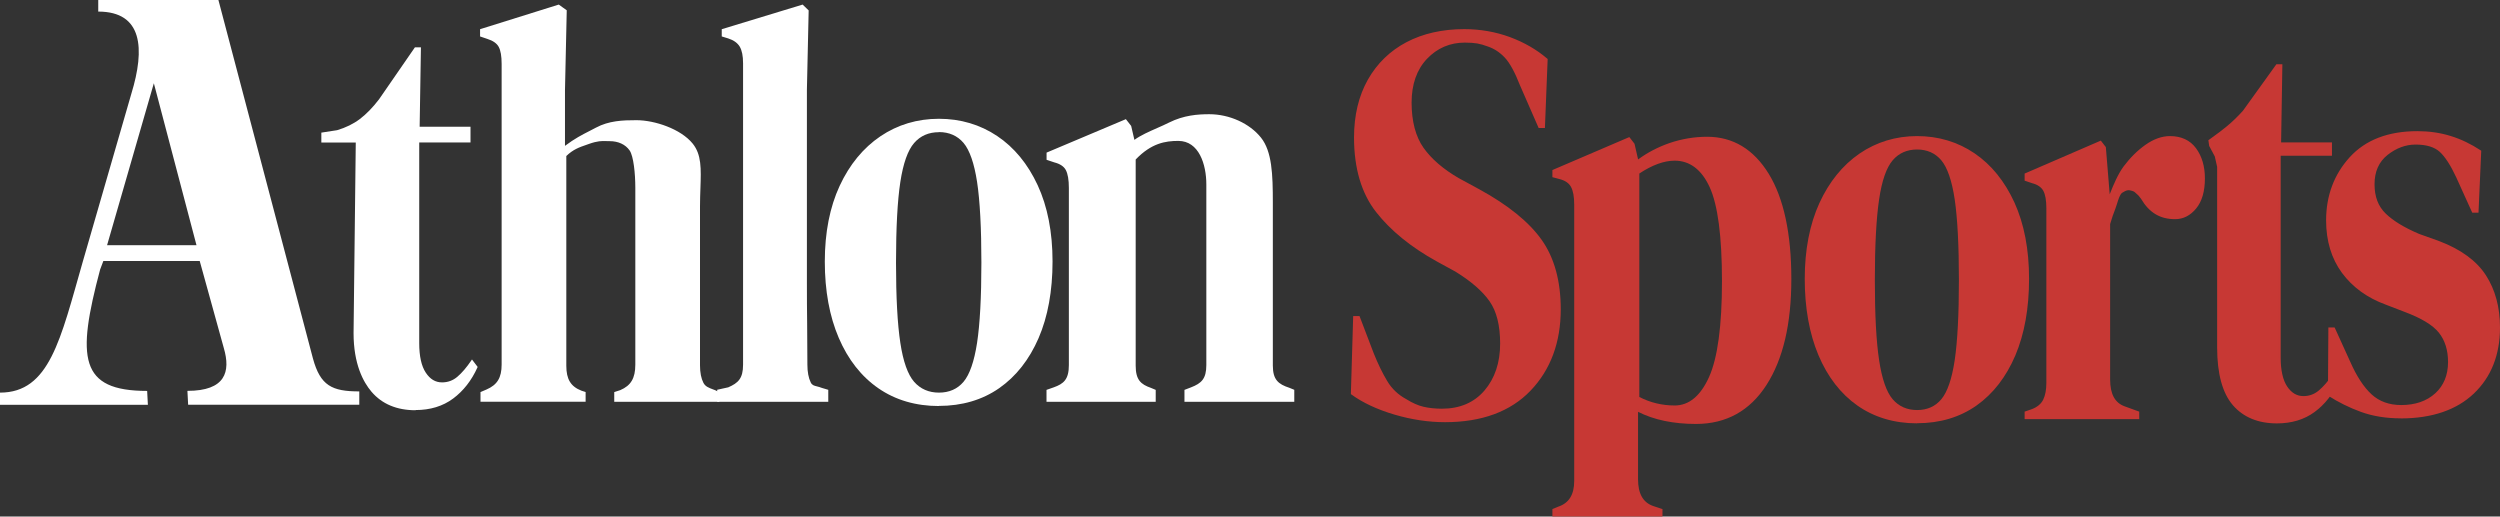 <?xml version="1.0" encoding="UTF-8"?> <svg xmlns="http://www.w3.org/2000/svg" width="242" height="50" viewBox="0 0 242 50" fill="none"><rect x="0" y="0" width="242" height="50" fill="#333333" stroke="none"/><g clip-path="url(#clip0_3410_93238)"><path d="M34.779 37.888V39.18H18.212L18.142 37.835C21.82 37.835 22.339 35.994 21.667 33.699L19.332 25.262H10.005L9.693 26.088C7.405 34.678 7.694 37.841 14.244 37.841L14.315 39.186H0V38.006C4.799 38.006 5.855 32.85 8.007 25.351L12.717 9.062C14.05 4.714 13.814 1.121 9.51 1.121V0H21.142L30.293 34.702C31.012 37.333 32.132 37.888 34.779 37.888ZM19.02 23.735L14.893 8.059L10.365 23.735H19.02Z" fill="white"></path><path d="M40.227 39.599C38.435 39.599 37.038 39.015 36.041 37.841C35.045 36.673 34.331 34.802 34.331 32.242L34.544 13.687H31.212V12.926L32.651 12.708C33.518 12.454 34.272 12.088 34.903 11.611C35.534 11.139 36.159 10.496 36.772 9.687L40.221 4.696H40.64L40.516 12.378H45.439V13.687H40.475V33.227C40.475 34.507 40.693 35.475 41.129 36.136C41.566 36.797 42.12 37.121 42.792 37.121C43.381 37.121 43.9 36.932 44.348 36.543C44.796 36.159 45.245 35.634 45.693 34.979L46.111 35.528C45.551 36.773 44.779 37.758 43.8 38.49C42.815 39.221 41.624 39.587 40.227 39.587V39.599Z" fill="white"></path><path d="M40.227 39.711C38.411 39.711 36.973 39.109 35.959 37.917C35.169 36.991 34.225 35.251 34.225 32.248L34.438 13.799H31.106V12.838L32.633 12.602C33.471 12.354 34.219 11.988 34.833 11.522C35.452 11.056 36.071 10.419 36.684 9.622L40.162 4.584H40.746L40.622 12.265H45.545V13.793H40.581V33.227C40.581 34.478 40.793 35.44 41.218 36.077C41.636 36.708 42.149 37.015 42.792 37.015C43.352 37.015 43.853 36.832 44.278 36.466C44.72 36.089 45.162 35.569 45.604 34.92L45.687 34.796L46.235 35.516L46.212 35.575C45.645 36.832 44.855 37.841 43.865 38.578C42.869 39.322 41.642 39.693 40.227 39.693V39.711ZM31.331 13.587H34.662L34.444 32.248C34.444 35.18 35.357 36.873 36.124 37.776C37.091 38.914 38.476 39.493 40.227 39.493C41.601 39.493 42.78 39.133 43.741 38.419C44.684 37.717 45.445 36.749 45.993 35.557L45.699 35.174C45.274 35.782 44.844 36.271 44.419 36.637C43.953 37.038 43.405 37.239 42.792 37.239C42.084 37.239 41.495 36.891 41.041 36.201C40.599 35.528 40.369 34.531 40.369 33.233V13.587H45.333V12.49H40.404L40.528 4.808H40.275L36.855 9.758C36.23 10.572 35.593 11.227 34.956 11.705C34.32 12.189 33.553 12.56 32.675 12.82L31.313 13.027V13.593L31.331 13.587Z" fill="white"></path><path d="M46.63 38.791V38.029L47.143 37.811C48.163 37.375 48.675 36.678 48.675 35.298V6.177C48.675 5.416 48.575 4.85 48.375 4.484C48.174 4.118 47.791 3.847 47.225 3.664L46.588 3.445V2.903L54.082 0.56L54.766 1.05L54.595 8.743V14.336C55.892 13.345 56.676 13.021 57.749 12.454C58.958 11.811 60.225 11.746 61.617 11.746C63.462 11.746 65.879 12.62 66.976 13.965C68.067 15.31 67.666 17.18 67.666 19.982V35.363C67.666 36.089 67.778 36.673 68.008 37.109C68.232 37.546 68.633 37.658 69.199 37.876L69.541 38.041V38.802H59.583V38.041L60.096 37.876C61.116 37.44 61.629 36.726 61.629 35.31V18.183C61.629 16.732 61.434 15.056 61.057 14.513C60.679 13.97 60.001 13.569 59.035 13.569C58.41 13.569 58.079 13.463 56.989 13.847C56.234 14.112 55.497 14.301 54.73 15.068V35.416C54.73 36.832 55.243 37.528 56.263 37.929L56.605 38.041V38.802H46.647L46.63 38.791Z" fill="white"></path><path d="M69.635 38.897H59.459V37.953L60.043 37.764C61.075 37.322 61.499 36.608 61.499 35.298V18.171C61.499 16.814 61.328 15.103 60.945 14.56C60.538 13.982 59.854 13.664 59.011 13.664C58.893 13.664 58.793 13.664 58.687 13.658C58.251 13.646 57.867 13.628 57.001 13.935C56.918 13.965 56.836 13.994 56.753 14.024C56.093 14.248 55.474 14.466 54.819 15.103V35.404C54.819 36.708 55.244 37.41 56.281 37.817L56.688 37.947V38.891H46.512V37.953L47.09 37.705C48.133 37.257 48.558 36.56 48.558 35.292V6.177C48.558 5.434 48.464 4.885 48.275 4.537C48.092 4.201 47.727 3.941 47.184 3.77L46.471 3.528V2.826L46.547 2.802L54.088 0.443L54.861 0.997L54.69 8.743V14.118C55.645 13.404 56.317 13.062 57.089 12.667C57.284 12.566 57.478 12.466 57.691 12.354C58.94 11.687 60.255 11.634 61.605 11.634C63.374 11.634 65.897 12.478 67.047 13.894C67.914 14.962 67.867 16.325 67.802 18.201C67.784 18.761 67.76 19.339 67.76 19.976V35.357C67.76 36.065 67.873 36.637 68.091 37.056C68.279 37.416 68.592 37.534 69.069 37.711L69.229 37.77L69.635 37.965V38.897ZM59.677 38.684H69.423V38.1L69.146 37.965L68.999 37.911C68.515 37.729 68.132 37.587 67.908 37.151C67.672 36.702 67.554 36.094 67.554 35.357V19.976C67.554 19.333 67.578 18.755 67.595 18.195C67.66 16.36 67.707 15.033 66.894 14.03C65.785 12.667 63.345 11.852 61.623 11.852C60.302 11.852 59.017 11.906 57.808 12.549C57.596 12.661 57.402 12.761 57.207 12.861C56.399 13.274 55.704 13.634 54.666 14.425L54.495 14.555V8.749L54.666 1.115L54.076 0.69L46.712 2.997V3.386L47.278 3.581C47.868 3.77 48.275 4.065 48.487 4.448C48.693 4.826 48.8 5.416 48.8 6.189V35.316C48.8 36.667 48.322 37.446 47.202 37.929L46.754 38.118V38.702H56.499V38.13L56.234 38.041C55.108 37.599 54.63 36.82 54.63 35.428V15.021L54.66 14.991C55.362 14.295 56.045 14.059 56.706 13.829C56.788 13.799 56.871 13.77 56.953 13.74C57.861 13.422 58.257 13.434 58.716 13.445C58.817 13.445 58.917 13.451 59.029 13.451C59.943 13.451 60.691 13.799 61.139 14.437C61.552 15.021 61.735 16.732 61.735 18.171V35.298C61.735 36.69 61.257 37.487 60.137 37.965L59.689 38.106V38.678L59.677 38.684Z" fill="white"></path><path d="M69.529 38.791V37.817L70.514 37.599C71.522 37.162 72.029 36.684 72.029 35.298V6.124C72.029 5.398 71.917 4.844 71.693 4.46C71.469 4.077 71.074 3.799 70.514 3.617L69.966 3.451V2.909L77.66 0.566L78.167 1.056L77.996 8.69V27.345C77.996 28.69 78.002 30.029 78.019 31.351C78.031 32.678 78.043 33.994 78.043 35.304C78.043 36.029 78.155 36.625 78.379 37.074C78.603 37.528 78.98 37.434 79.517 37.652L80.065 37.817V38.791H69.529Z" fill="white"></path><path d="M80.171 38.897H69.423V37.729L70.496 37.493C71.457 37.074 71.929 36.637 71.929 35.298V6.124C71.929 5.422 71.823 4.879 71.605 4.513C71.392 4.159 71.021 3.888 70.485 3.717L69.865 3.528V2.826L77.695 0.443L78.279 1.009L78.108 8.69V27.339C78.108 28.726 78.114 30.071 78.132 31.345C78.143 32.667 78.155 34 78.155 35.298C78.155 36.006 78.267 36.59 78.479 37.021C78.609 37.286 78.798 37.333 79.087 37.404C79.228 37.44 79.387 37.481 79.564 37.552L80.177 37.734V38.897H80.171ZM69.636 38.684H79.953V37.9L79.482 37.758C79.311 37.687 79.157 37.652 79.028 37.617C78.721 37.54 78.456 37.475 78.285 37.121C78.055 36.655 77.937 36.041 77.937 35.304C77.937 34 77.931 32.673 77.913 31.351C77.901 30.077 77.89 28.726 77.89 27.339V8.684L78.055 1.091L77.63 0.678L70.072 2.979V3.363L70.543 3.504C71.127 3.693 71.546 3.994 71.782 4.395C72.017 4.791 72.135 5.369 72.135 6.112V35.292C72.135 36.732 71.581 37.245 70.555 37.687L69.636 37.894V38.673V38.684Z" fill="white"></path><path d="M90.89 39.198C88.661 39.198 86.733 38.631 85.094 37.499C83.455 36.366 82.188 34.755 81.297 32.667C80.401 30.578 79.959 28.13 79.959 25.322C79.959 22.513 80.436 20.088 81.386 18.035C82.335 15.982 83.638 14.401 85.295 13.286C86.951 12.171 88.814 11.611 90.896 11.611C92.977 11.611 94.834 12.159 96.473 13.257C98.112 14.354 99.409 15.929 100.359 17.982C101.308 20.035 101.785 22.484 101.785 25.322C101.785 28.159 101.337 30.619 100.447 32.69C99.557 34.761 98.295 36.36 96.668 37.499C95.04 38.631 93.118 39.198 90.89 39.198ZM90.89 38.118C91.916 38.118 92.735 37.758 93.348 37.038C93.962 36.319 94.41 35.038 94.687 33.204C94.964 31.369 95.105 28.779 95.105 25.428C95.105 22.077 94.964 19.434 94.687 17.599C94.41 15.764 93.962 14.484 93.348 13.764C92.735 13.044 91.916 12.684 90.89 12.684C89.864 12.684 89.039 13.044 88.408 13.764C87.777 14.484 87.323 15.764 87.046 17.599C86.769 19.434 86.627 22.041 86.627 25.428C86.627 28.814 86.769 31.369 87.046 33.204C87.323 35.038 87.777 36.319 88.408 37.038C89.039 37.758 89.864 38.118 90.89 38.118Z" fill="white"></path><path d="M90.89 39.304C88.65 39.304 86.68 38.726 85.03 37.587C83.379 36.448 82.088 34.802 81.192 32.708C80.295 30.619 79.841 28.136 79.841 25.322C79.841 22.507 80.325 20.047 81.28 17.988C82.235 15.929 83.562 14.319 85.224 13.192C86.887 12.071 88.791 11.498 90.884 11.498C92.977 11.498 94.87 12.059 96.521 13.162C98.171 14.265 99.492 15.87 100.447 17.929C101.402 19.988 101.886 22.472 101.886 25.316C101.886 28.159 101.432 30.655 100.536 32.726C99.639 34.802 98.354 36.437 96.721 37.575C95.088 38.714 93.125 39.292 90.884 39.292L90.89 39.304ZM90.89 11.717C88.844 11.717 86.981 12.271 85.348 13.375C83.715 14.472 82.412 16.059 81.475 18.083C80.531 20.112 80.059 22.549 80.059 25.327C80.059 28.106 80.507 30.566 81.392 32.625C82.27 34.684 83.538 36.295 85.153 37.41C86.769 38.525 88.697 39.092 90.89 39.092C93.083 39.092 95.005 38.525 96.603 37.41C98.207 36.289 99.463 34.69 100.341 32.649C101.225 30.602 101.674 28.136 101.674 25.322C101.674 22.507 101.196 20.053 100.259 18.024C99.321 16 98.024 14.425 96.409 13.345C94.793 12.265 92.936 11.717 90.89 11.717ZM90.89 38.224C89.841 38.224 88.974 37.847 88.325 37.109C87.683 36.378 87.217 35.068 86.94 33.221C86.663 31.392 86.521 28.773 86.521 25.434C86.521 22.094 86.663 19.416 86.94 17.587C87.217 15.74 87.689 14.431 88.325 13.699C88.974 12.956 89.835 12.584 90.89 12.584C91.945 12.584 92.794 12.962 93.431 13.699C94.056 14.431 94.516 15.74 94.793 17.587C95.07 19.422 95.212 22.059 95.212 25.434C95.212 28.808 95.07 31.392 94.793 33.221C94.51 35.068 94.056 36.378 93.431 37.109C92.794 37.852 91.939 38.224 90.89 38.224ZM90.89 12.796C89.9 12.796 89.092 13.145 88.49 13.841C87.877 14.543 87.429 15.811 87.152 17.616C86.875 19.434 86.734 22.065 86.734 25.428C86.734 28.791 86.875 31.369 87.152 33.186C87.423 34.991 87.877 36.266 88.49 36.962C89.098 37.652 89.906 38.006 90.89 38.006C91.875 38.006 92.677 37.658 93.266 36.962C93.862 36.26 94.304 34.991 94.581 33.18C94.858 31.357 94.999 28.749 94.999 25.422C94.999 22.094 94.858 19.434 94.581 17.611C94.304 15.805 93.862 14.531 93.266 13.829C92.677 13.139 91.875 12.785 90.89 12.785V12.796Z" fill="white"></path><path d="M101.408 38.791V37.811L102.027 37.593C103.053 37.227 103.572 36.761 103.572 35.333V18.183C103.572 17.381 103.466 16.785 103.265 16.401C103.059 16.018 102.664 15.752 102.074 15.605L101.414 15.386V14.838L108.949 11.658L109.391 12.207L109.745 13.717C110.617 13.027 112.062 12.525 113.229 11.947C114.562 11.286 115.8 11.156 117.062 11.156C119.001 11.156 120.935 12.077 121.979 13.392C123.022 14.708 123.099 16.903 123.099 19.605V35.386C123.099 36.808 123.659 37.28 124.773 37.64L125.168 37.805V38.785H114.768V37.805L115.34 37.587C116.366 37.186 116.885 36.72 116.885 35.327V17.847C116.885 15.51 115.941 13.528 114.061 13.528C112.769 13.528 111.354 13.782 109.827 15.386V35.38C109.827 36.802 110.34 37.274 111.372 37.634L111.767 37.799V38.779H101.408V38.791Z" fill="white"></path><path d="M125.275 38.897H114.656V37.74L115.299 37.493C116.295 37.103 116.773 36.678 116.773 35.333V17.852C116.773 15.912 116.059 13.64 114.061 13.64C112.811 13.64 111.449 13.858 109.934 15.44V35.392C109.934 36.773 110.429 37.203 111.408 37.546L111.873 37.74V38.897H101.302V37.74L101.992 37.498C102.971 37.15 103.466 36.726 103.466 35.339V18.189C103.466 17.41 103.366 16.826 103.171 16.46C102.983 16.106 102.605 15.858 102.051 15.717L101.308 15.469V14.773L108.985 11.534L109.497 12.189L109.81 13.54C110.411 13.097 111.237 12.737 112.039 12.383C112.422 12.212 112.817 12.041 113.176 11.858C114.603 11.15 115.942 11.056 117.062 11.056C119.007 11.056 120.971 11.947 122.067 13.327C123.129 14.661 123.211 16.867 123.211 19.605V35.386C123.211 36.767 123.748 37.192 124.815 37.54L125.286 37.734V38.891L125.275 38.897ZM114.869 38.684H125.057V37.888L124.726 37.752C123.6 37.386 122.987 36.897 122.987 35.398V19.616C122.987 16.92 122.905 14.755 121.89 13.469C120.853 12.159 118.907 11.274 117.056 11.274C115.906 11.274 114.65 11.369 113.271 12.053C112.905 12.236 112.51 12.407 112.121 12.578C111.272 12.95 110.4 13.339 109.804 13.805L109.674 13.912L109.291 12.26L108.914 11.793L101.514 14.914V15.316L102.104 15.51C102.711 15.664 103.136 15.947 103.354 16.354C103.566 16.755 103.672 17.369 103.672 18.183V35.333C103.672 36.832 103.106 37.322 102.057 37.693L101.509 37.888V38.678H111.655V37.882L111.325 37.746C110.282 37.375 109.716 36.891 109.716 35.392V15.357L109.745 15.327C111.331 13.658 112.811 13.434 114.055 13.434C115.835 13.434 116.985 15.168 116.985 17.858V35.339C116.985 36.791 116.419 37.286 115.376 37.699L114.869 37.894V38.69V38.684Z" fill="white"></path><path d="M139.878 40.761C138.281 40.761 136.659 40.519 135.008 40.029C133.358 39.54 131.978 38.897 130.875 38.1L131.094 30.708H131.53L132.88 34.242C133.287 35.257 133.723 36.153 134.183 36.932C134.649 37.711 135.286 38.319 136.099 38.755C136.677 39.115 137.237 39.363 137.774 39.487C138.31 39.611 138.912 39.676 139.578 39.676C141.346 39.676 142.744 39.08 143.776 37.882C144.807 36.684 145.32 35.145 145.32 33.263C145.32 31.487 144.972 30.1 144.277 29.103C143.581 28.106 142.467 27.139 140.928 26.195L139.141 25.215C136.648 23.841 134.696 22.254 133.293 20.46C131.884 18.667 131.182 16.283 131.182 13.316C131.182 11.18 131.624 9.327 132.509 7.77C133.393 6.212 134.625 5.015 136.205 4.183C137.785 3.351 139.637 2.932 141.753 2.932C143.292 2.932 144.748 3.186 146.128 3.693C147.508 4.201 148.699 4.891 149.719 5.758L149.459 12.283H149.023L147.236 8.207C146.741 6.938 146.252 6.041 145.757 5.516C145.261 4.991 144.695 4.62 144.059 4.401C143.681 4.26 143.333 4.159 143.015 4.1C142.697 4.047 142.29 4.018 141.795 4.018C140.315 4.018 139.071 4.555 138.051 5.622C137.037 6.69 136.53 8.136 136.53 9.941C136.53 11.746 136.919 13.268 137.703 14.372C138.487 15.475 139.631 16.466 141.14 17.333L143.139 18.419C145.922 19.941 147.926 21.564 149.141 23.286C150.361 25.009 150.968 27.227 150.968 29.947C150.968 33.139 150.002 35.735 148.074 37.746C146.146 39.758 143.41 40.761 139.873 40.761H139.878Z" fill="#C73834"></path><path d="M139.879 40.867C138.281 40.867 136.63 40.62 134.973 40.13C133.317 39.64 131.913 38.985 130.811 38.183L130.764 38.148L130.988 30.596H131.601L132.975 34.195C133.376 35.198 133.812 36.1 134.272 36.867C134.72 37.628 135.351 38.224 136.147 38.649C136.718 39.009 137.273 39.251 137.797 39.375C138.322 39.498 138.924 39.563 139.578 39.563C141.305 39.563 142.691 38.974 143.693 37.805C144.701 36.631 145.214 35.103 145.214 33.257C145.214 31.51 144.872 30.136 144.188 29.162C143.505 28.183 142.39 27.215 140.869 26.283L139.089 25.31C136.595 23.935 134.614 22.325 133.205 20.525C131.79 18.72 131.07 16.295 131.07 13.31C131.07 11.162 131.524 9.28 132.409 7.711C133.299 6.142 134.555 4.92 136.147 4.083C137.738 3.245 139.619 2.82 141.742 2.82C143.281 2.82 144.766 3.08 146.152 3.587C147.537 4.1 148.752 4.802 149.772 5.676L149.813 5.711L149.548 12.389H148.94L147.13 8.248C146.641 6.997 146.152 6.1 145.674 5.587C145.197 5.074 144.637 4.708 144.023 4.501C143.646 4.36 143.304 4.26 142.998 4.207C142.685 4.153 142.278 4.124 141.795 4.124C140.356 4.124 139.124 4.655 138.133 5.693C137.143 6.737 136.642 8.165 136.642 9.941C136.642 11.717 137.031 13.227 137.797 14.307C138.564 15.392 139.714 16.378 141.199 17.239L143.198 18.325C145.981 19.847 148.015 21.493 149.235 23.221C150.462 24.95 151.081 27.215 151.081 29.941C151.081 33.145 150.096 35.794 148.156 37.817C146.217 39.841 143.428 40.867 139.879 40.867ZM130.982 38.047C132.061 38.82 133.423 39.451 135.038 39.929C136.677 40.413 138.304 40.661 139.879 40.661C143.369 40.661 146.105 39.658 148.003 37.675C149.902 35.693 150.868 33.097 150.868 29.947C150.868 27.262 150.261 25.044 149.058 23.351C147.856 21.652 145.845 20.024 143.092 18.519L141.093 17.434C139.578 16.561 138.405 15.552 137.621 14.437C136.83 13.322 136.424 11.805 136.424 9.947C136.424 8.088 136.948 6.637 137.974 5.552C139.006 4.466 140.291 3.917 141.795 3.917C142.29 3.917 142.703 3.947 143.033 4C143.357 4.053 143.711 4.159 144.1 4.307C144.749 4.525 145.332 4.909 145.833 5.445C146.335 5.976 146.836 6.897 147.337 8.171L149.094 12.177H149.353L149.607 5.811C148.616 4.968 147.431 4.295 146.087 3.799C144.725 3.298 143.269 3.044 141.753 3.044C139.666 3.044 137.815 3.463 136.259 4.283C134.702 5.103 133.476 6.295 132.603 7.829C131.731 9.363 131.288 11.209 131.288 13.322C131.288 16.254 131.99 18.637 133.376 20.401C134.767 22.177 136.724 23.764 139.195 25.133L140.981 26.112C142.526 27.062 143.664 28.047 144.365 29.05C145.073 30.059 145.427 31.481 145.427 33.268C145.427 35.168 144.896 36.749 143.858 37.959C142.815 39.174 141.37 39.788 139.578 39.788C138.906 39.788 138.287 39.723 137.75 39.593C137.202 39.463 136.63 39.215 136.04 38.844C135.221 38.407 134.561 37.782 134.089 36.985C133.623 36.206 133.181 35.298 132.774 34.277L131.453 30.814H131.194L130.982 38.047Z" fill="#C73834"></path><path d="M150.373 49.894V49.351L150.886 49.133C151.947 48.773 152.478 47.906 152.478 46.543V19.811C152.478 19.021 152.372 18.425 152.154 18.029C151.941 17.634 151.546 17.363 150.969 17.221L150.367 17.062V16.519L157.678 13.386L158.108 13.929L158.498 15.605C159.441 14.885 160.496 14.33 161.658 13.929C162.819 13.534 164.016 13.333 165.248 13.333C167.713 13.333 169.67 14.513 171.115 16.867C172.559 19.227 173.284 22.602 173.284 26.991C173.284 31.381 172.488 34.708 170.896 37.192C169.305 39.676 167.064 40.914 164.169 40.914C161.905 40.914 160.001 40.502 158.45 39.676V46.378C158.45 47.817 158.963 48.714 159.995 49.08L160.815 49.351V49.894H150.367H150.373ZM162.112 39.363C163.544 39.363 164.682 38.425 165.531 36.555C166.374 34.684 166.799 31.569 166.799 27.215C166.799 22.861 166.398 19.811 165.596 18.065C164.794 16.319 163.633 15.445 162.112 15.445C161.05 15.445 159.877 15.876 158.586 16.743V38.502C159.677 39.08 160.85 39.363 162.112 39.363Z" fill="#C73834"></path><path d="M160.933 50H150.273V49.28L150.857 49.038C151.883 48.69 152.384 47.876 152.384 46.549V19.817C152.384 19.05 152.278 18.466 152.071 18.088C151.871 17.723 151.499 17.469 150.957 17.333L150.273 17.151V16.46L157.719 13.268L158.221 13.917L158.568 15.434C159.482 14.761 160.514 14.224 161.628 13.841C162.796 13.445 164.016 13.239 165.254 13.239C167.748 13.239 169.753 14.448 171.215 16.826C172.665 19.192 173.402 22.614 173.402 27.003C173.402 31.392 172.595 34.773 170.997 37.263C169.393 39.764 167.1 41.038 164.175 41.038C161.982 41.038 160.095 40.643 158.562 39.864V46.389C158.562 47.794 159.046 48.643 160.036 48.985L160.927 49.28V50.006L160.933 50ZM150.485 49.788H160.72V49.434L159.977 49.186C158.899 48.808 158.356 47.87 158.356 46.383V39.504L158.515 39.587C160.042 40.401 161.947 40.814 164.181 40.814C167.023 40.814 169.258 39.575 170.82 37.139C172.394 34.684 173.19 31.268 173.19 26.991C173.19 22.714 172.465 19.257 171.032 16.926C169.611 14.614 167.666 13.44 165.254 13.44C164.04 13.44 162.843 13.64 161.699 14.03C160.555 14.419 159.5 14.979 158.568 15.687L158.439 15.788L158.02 13.976L157.655 13.522L150.485 16.596V16.985L151.01 17.127C151.611 17.28 152.03 17.569 152.26 17.988C152.484 18.401 152.596 19.015 152.596 19.823V46.555C152.596 47.965 152.036 48.873 150.933 49.245L150.491 49.428V49.788H150.485ZM162.112 39.469C160.838 39.469 159.636 39.174 158.539 38.59L158.48 38.56V16.684L158.527 16.655C159.83 15.782 161.033 15.339 162.112 15.339C163.668 15.339 164.871 16.242 165.691 18.018C166.498 19.77 166.905 22.861 166.905 27.209C166.905 31.558 166.475 34.714 165.626 36.59C164.765 38.496 163.58 39.463 162.112 39.463V39.469ZM158.692 38.431C159.748 38.974 160.897 39.251 162.112 39.251C163.491 39.251 164.612 38.325 165.431 36.507C166.268 34.661 166.687 31.528 166.687 27.209C166.687 22.891 166.286 19.829 165.49 18.106C164.712 16.413 163.568 15.552 162.106 15.552C161.086 15.552 159.936 15.97 158.686 16.797V38.431H158.692Z" fill="#C73834"></path><path d="M185.577 40.873C183.384 40.873 181.479 40.307 179.864 39.174C178.248 38.041 176.998 36.431 176.12 34.342C175.241 32.254 174.799 29.805 174.799 26.997C174.799 24.189 175.271 21.764 176.208 19.711C177.146 17.658 178.431 16.077 180.058 14.962C181.686 13.847 183.525 13.286 185.577 13.286C187.629 13.286 189.456 13.835 191.072 14.932C192.687 16.029 193.961 17.605 194.904 19.658C195.841 21.711 196.313 24.159 196.313 26.997C196.313 29.835 195.871 32.295 194.993 34.366C194.114 36.437 192.87 38.035 191.272 39.174C189.674 40.307 187.776 40.873 185.583 40.873H185.577ZM185.577 39.794C186.585 39.794 187.393 39.434 188 38.714C188.607 37.994 189.044 36.714 189.321 34.879C189.592 33.044 189.733 30.454 189.733 27.103C189.733 23.752 189.598 21.109 189.321 19.274C189.044 17.439 188.607 16.159 188 15.44C187.393 14.72 186.585 14.36 185.577 14.36C184.569 14.36 183.749 14.72 183.13 15.44C182.511 16.159 182.063 17.439 181.792 19.274C181.515 21.109 181.379 23.717 181.379 27.103C181.379 30.49 181.515 33.044 181.792 34.879C182.063 36.714 182.511 37.994 183.13 38.714C183.749 39.434 184.563 39.794 185.577 39.794Z" fill="#C73834"></path><path d="M185.577 40.979C183.372 40.979 181.432 40.401 179.805 39.263C178.178 38.124 176.91 36.478 176.026 34.383C175.147 32.295 174.699 29.811 174.699 26.997C174.699 24.183 175.177 21.723 176.114 19.664C177.058 17.605 178.361 15.994 180 14.867C181.639 13.746 183.519 13.174 185.577 13.174C187.635 13.174 189.504 13.735 191.131 14.838C192.758 15.941 194.055 17.546 194.999 19.605C195.936 21.664 196.414 24.148 196.414 26.991C196.414 29.835 195.965 32.33 195.087 34.401C194.203 36.478 192.941 38.112 191.331 39.251C189.722 40.389 187.782 40.968 185.577 40.968V40.979ZM185.577 13.392C183.561 13.392 181.727 13.947 180.117 15.044C178.508 16.142 177.229 17.729 176.303 19.752C175.377 21.782 174.906 24.218 174.906 26.997C174.906 29.776 175.348 32.236 176.214 34.301C177.081 36.36 178.331 37.971 179.923 39.086C181.515 40.201 183.413 40.767 185.571 40.767C187.729 40.767 189.627 40.201 191.202 39.086C192.782 37.965 194.02 36.366 194.887 34.325C195.759 32.277 196.195 29.811 196.195 26.997C196.195 24.183 195.724 21.729 194.798 19.699C193.872 17.675 192.599 16.1 191.007 15.021C189.415 13.941 187.587 13.392 185.571 13.392H185.577ZM185.577 39.9C184.539 39.9 183.69 39.522 183.054 38.785C182.423 38.053 181.963 36.743 181.686 34.897C181.415 33.068 181.273 30.448 181.273 27.109C181.273 23.77 181.415 21.091 181.686 19.262C181.963 17.416 182.423 16.106 183.054 15.375C183.69 14.631 184.545 14.26 185.577 14.26C186.609 14.26 187.458 14.637 188.083 15.375C188.696 16.106 189.15 17.416 189.427 19.262C189.698 21.097 189.84 23.735 189.84 27.109C189.84 30.484 189.698 33.068 189.427 34.897C189.15 36.743 188.696 38.053 188.083 38.785C187.458 39.528 186.615 39.9 185.577 39.9ZM185.577 14.472C184.604 14.472 183.808 14.82 183.213 15.516C182.611 16.218 182.163 17.487 181.898 19.298C181.627 21.115 181.485 23.746 181.485 27.109C181.485 30.472 181.621 33.05 181.898 34.867C182.169 36.672 182.611 37.947 183.213 38.649C183.808 39.339 184.604 39.693 185.577 39.693C186.55 39.693 187.334 39.345 187.918 38.649C188.507 37.947 188.944 36.678 189.215 34.867C189.486 33.044 189.622 30.436 189.622 27.109C189.622 23.782 189.486 21.121 189.215 19.298C188.944 17.493 188.507 16.218 187.918 15.516C187.334 14.826 186.55 14.472 185.577 14.472Z" fill="#C73834"></path><path d="M196.089 40.466V39.923L196.72 39.705C197.28 39.487 197.663 39.162 197.875 38.731C198.088 38.301 198.188 37.74 198.188 37.056V20.159C198.188 19.369 198.082 18.785 197.875 18.407C197.669 18.029 197.28 17.77 196.72 17.622L196.089 17.404V16.861L203.323 13.729L203.742 14.271L204.119 18.914V19.345C204.514 18.336 205.021 17.009 205.652 16.159C206.283 15.316 206.984 14.619 207.757 14.083C208.529 13.54 209.29 13.274 210.05 13.274C211.117 13.274 211.931 13.652 212.491 14.407C213.051 15.162 213.334 16.118 213.334 17.268C213.334 18.495 213.063 19.439 212.515 20.1C211.966 20.767 211.318 21.097 210.557 21.097C209.378 21.097 208.246 20.684 207.344 19.174L207.09 18.849C206.79 18.596 206.743 18.454 206.418 18.36C206.065 18.254 205.864 18.248 205.387 18.56C205.027 18.791 204.874 19.675 204.691 20.124C204.508 20.572 204.331 21.085 204.166 21.664V36.726C204.166 38.165 204.656 39.062 205.64 39.422L206.984 39.906V40.448H196.089V40.466Z" fill="#C73834"></path><path d="M207.091 40.572H195.983V39.847L196.685 39.605C197.215 39.404 197.581 39.091 197.781 38.69C197.982 38.277 198.088 37.729 198.088 37.062V20.165C198.088 19.398 197.987 18.82 197.787 18.46C197.592 18.112 197.227 17.864 196.696 17.729L195.983 17.487V16.802L203.359 13.611L203.848 14.242V14.271L204.219 18.808C204.585 17.876 205.033 16.826 205.57 16.106C206.206 15.257 206.92 14.549 207.698 14.006C208.482 13.457 209.278 13.174 210.05 13.174C211.147 13.174 211.996 13.569 212.574 14.348C213.146 15.121 213.435 16.106 213.435 17.274C213.435 18.519 213.152 19.493 212.591 20.177C212.025 20.867 211.342 21.215 210.551 21.215C209.095 21.215 208.046 20.59 207.25 19.239L207.008 18.932C206.92 18.855 206.855 18.796 206.796 18.737C206.66 18.602 206.584 18.531 206.377 18.472C206.059 18.378 205.882 18.366 205.434 18.655C205.21 18.802 205.057 19.298 204.939 19.693C204.886 19.87 204.833 20.035 204.779 20.171C204.603 20.608 204.426 21.115 204.261 21.687V36.737C204.261 38.142 204.721 38.991 205.664 39.333L207.079 39.847V40.566L207.091 40.572ZM196.201 40.36H206.878V40L205.605 39.54C204.579 39.162 204.06 38.224 204.06 36.743V21.652C204.237 21.074 204.414 20.549 204.591 20.1C204.644 19.976 204.691 19.817 204.744 19.646C204.88 19.192 205.039 18.678 205.328 18.49C205.817 18.171 206.047 18.159 206.448 18.277C206.702 18.354 206.808 18.454 206.955 18.596C207.014 18.649 207.079 18.714 207.161 18.785L207.179 18.802L207.433 19.127C208.199 20.413 209.19 21.009 210.557 21.009C211.277 21.009 211.908 20.684 212.432 20.047C212.963 19.404 213.228 18.472 213.228 17.28C213.228 16.159 212.951 15.215 212.409 14.484C211.872 13.758 211.082 13.392 210.056 13.392C209.325 13.392 208.576 13.658 207.828 14.183C207.073 14.714 206.371 15.404 205.746 16.236C205.139 17.05 204.65 18.313 204.255 19.322L204.019 19.923V18.92L203.642 14.319L203.294 13.87L196.201 16.944V17.339L196.761 17.528C197.339 17.675 197.752 17.959 197.976 18.36C198.2 18.755 198.306 19.351 198.306 20.165V37.062C198.306 37.758 198.194 38.336 197.982 38.785C197.758 39.239 197.351 39.587 196.767 39.811L196.207 40.006V40.36H196.201Z" fill="#C73834"></path><path d="M220.404 40.879C218.611 40.879 217.214 40.301 216.218 39.15C215.221 38 214.726 36.165 214.726 33.646V16.142L214.49 15.103L213.954 14.106L213.883 13.617C214.708 13.015 214.95 12.855 215.581 12.336C216.212 11.817 216.636 11.392 217.184 10.802L220.404 6.33H220.822L220.698 13.888H225.621V14.968H220.657V34.614C220.657 35.876 220.875 36.826 221.312 37.475C221.748 38.124 222.302 38.448 222.974 38.448C223.564 38.448 224.083 38.26 224.531 37.882C224.979 37.504 225.427 36.991 225.875 36.342L226.294 36.885C225.733 38.106 224.961 39.08 223.982 39.799C222.998 40.519 221.807 40.879 220.409 40.879H220.404Z" fill="#C73834"></path><path d="M220.404 40.985C218.588 40.985 217.149 40.389 216.141 39.221C215.133 38.053 214.62 36.177 214.62 33.646V16.153L214.39 15.139L213.848 14.124L213.771 13.569L214.172 13.28C214.732 12.873 214.986 12.69 215.516 12.26C216.123 11.764 216.577 11.31 217.108 10.732L220.351 6.224H220.934L220.811 13.782H225.734V15.074H220.769V34.614C220.769 35.847 220.982 36.791 221.4 37.416C221.819 38.035 222.332 38.342 222.974 38.342C223.534 38.342 224.036 38.159 224.46 37.799C224.902 37.428 225.345 36.914 225.787 36.283L225.869 36.165L226.418 36.873L226.388 36.932C225.822 38.165 225.032 39.162 224.042 39.888C223.045 40.62 221.819 40.985 220.404 40.985ZM214.054 14.077L214.591 15.08L214.832 16.148V33.652C214.832 36.136 215.327 37.965 216.3 39.086C217.267 40.206 218.653 40.773 220.404 40.773C221.778 40.773 222.957 40.419 223.918 39.717C224.861 39.026 225.622 38.077 226.17 36.903L225.881 36.531C225.457 37.127 225.026 37.611 224.602 37.971C224.136 38.366 223.588 38.56 222.974 38.56C222.267 38.56 221.677 38.218 221.223 37.54C220.781 36.879 220.551 35.894 220.551 34.62V14.861H225.515V13.994H220.587L220.71 6.437H220.451L217.267 10.867C216.719 11.457 216.259 11.923 215.646 12.425C215.109 12.861 214.856 13.05 214.29 13.457L213.995 13.67L214.054 14.077Z" fill="#C73834"></path><path d="M232.39 40.389C230.975 40.389 229.701 40.183 228.569 39.77C227.443 39.357 226.4 38.844 225.444 38.23L225.486 31.805H225.922L227.396 35.044C228.033 36.484 228.734 37.552 229.501 38.254C230.267 38.956 231.246 39.31 232.431 39.31C233.822 39.31 234.943 38.92 235.792 38.148C236.647 37.375 237.071 36.336 237.071 35.044C237.071 33.858 236.764 32.885 236.157 32.13C235.55 31.375 234.424 30.69 232.773 30.077L230.951 29.375C229.188 28.726 227.797 27.723 226.783 26.354C225.769 24.985 225.262 23.316 225.262 21.333C225.262 18.956 226.016 16.944 227.52 15.286C229.023 13.634 231.181 12.802 233.988 12.802C235.114 12.802 236.181 12.956 237.177 13.262C238.174 13.569 239.135 14.03 240.06 14.637L239.801 20.466H239.365L237.843 17.121C237.295 15.935 236.753 15.097 236.216 14.614C235.68 14.13 234.878 13.882 233.805 13.882C232.82 13.882 231.895 14.224 231.028 14.909C230.161 15.593 229.725 16.566 229.725 17.823C229.725 19.08 230.096 20.018 230.833 20.738C231.57 21.457 232.661 22.124 234.111 22.738L236.063 23.439C238.144 24.23 239.636 25.322 240.532 26.708C241.428 28.094 241.876 29.758 241.876 31.699C241.876 34.325 241.045 36.431 239.382 38.018C237.72 39.599 235.379 40.395 232.372 40.395L232.39 40.389Z" fill="#C73834"></path><path d="M232.39 40.496C230.969 40.496 229.672 40.283 228.534 39.87C227.402 39.457 226.347 38.932 225.392 38.319L225.344 38.289L225.386 31.699H225.993L227.496 35.003C228.121 36.425 228.823 37.493 229.578 38.183C230.32 38.861 231.281 39.209 232.437 39.209C233.793 39.209 234.901 38.826 235.727 38.077C236.552 37.327 236.971 36.307 236.971 35.05C236.971 33.894 236.67 32.932 236.081 32.201C235.491 31.463 234.365 30.785 232.744 30.183L230.922 29.481C229.147 28.832 227.726 27.799 226.706 26.419C225.686 25.038 225.167 23.327 225.167 21.333C225.167 18.944 225.934 16.885 227.455 15.215C228.976 13.546 231.175 12.696 233.999 12.696C235.131 12.696 236.216 12.85 237.219 13.162C238.221 13.469 239.2 13.941 240.131 14.555L240.184 14.59L239.919 20.584H239.312L237.767 17.174C237.224 16.006 236.688 15.174 236.163 14.696C235.65 14.23 234.866 13.994 233.828 13.994C232.873 13.994 231.965 14.33 231.116 14.997C230.279 15.658 229.855 16.608 229.855 17.829C229.855 19.05 230.214 19.971 230.928 20.667C231.653 21.375 232.744 22.035 234.17 22.643L236.116 23.339C238.215 24.136 239.736 25.251 240.638 26.649C241.54 28.047 242 29.746 242 31.699C242 34.342 241.151 36.496 239.471 38.094C237.796 39.687 235.409 40.502 232.39 40.502V40.496ZM225.557 38.171C226.488 38.761 227.514 39.263 228.611 39.67C229.725 40.077 230.998 40.283 232.396 40.283C235.361 40.283 237.696 39.493 239.329 37.935C240.962 36.383 241.794 34.283 241.794 31.699C241.794 29.788 241.346 28.124 240.467 26.761C239.589 25.404 238.103 24.319 236.051 23.534L234.1 22.832C232.643 22.212 231.529 21.534 230.786 20.808C230.032 20.071 229.648 19.062 229.648 17.817C229.648 16.572 230.102 15.516 230.993 14.82C231.877 14.124 232.832 13.77 233.834 13.77C234.925 13.77 235.762 14.024 236.316 14.525C236.859 15.015 237.413 15.87 237.967 17.068L239.459 20.354H239.718L239.972 14.684C239.076 14.1 238.132 13.652 237.165 13.351C236.181 13.05 235.12 12.897 234.005 12.897C231.246 12.897 229.094 13.723 227.62 15.345C226.14 16.974 225.392 18.985 225.392 21.322C225.392 23.268 225.893 24.938 226.889 26.277C227.885 27.622 229.271 28.625 231.004 29.262L232.826 29.965C234.483 30.578 235.638 31.28 236.258 32.047C236.877 32.82 237.195 33.823 237.195 35.032C237.195 36.354 236.753 37.422 235.88 38.218C235.008 39.009 233.852 39.404 232.443 39.404C231.234 39.404 230.226 39.038 229.442 38.325C228.67 37.617 227.95 36.519 227.314 35.08L225.869 31.906H225.61L225.568 38.165L225.557 38.171Z" fill="#C73834"></path></g><defs><clipPath id="clip0_3410_93238"><rect width="242" height="50" fill="white"></rect></clipPath></defs></svg> 